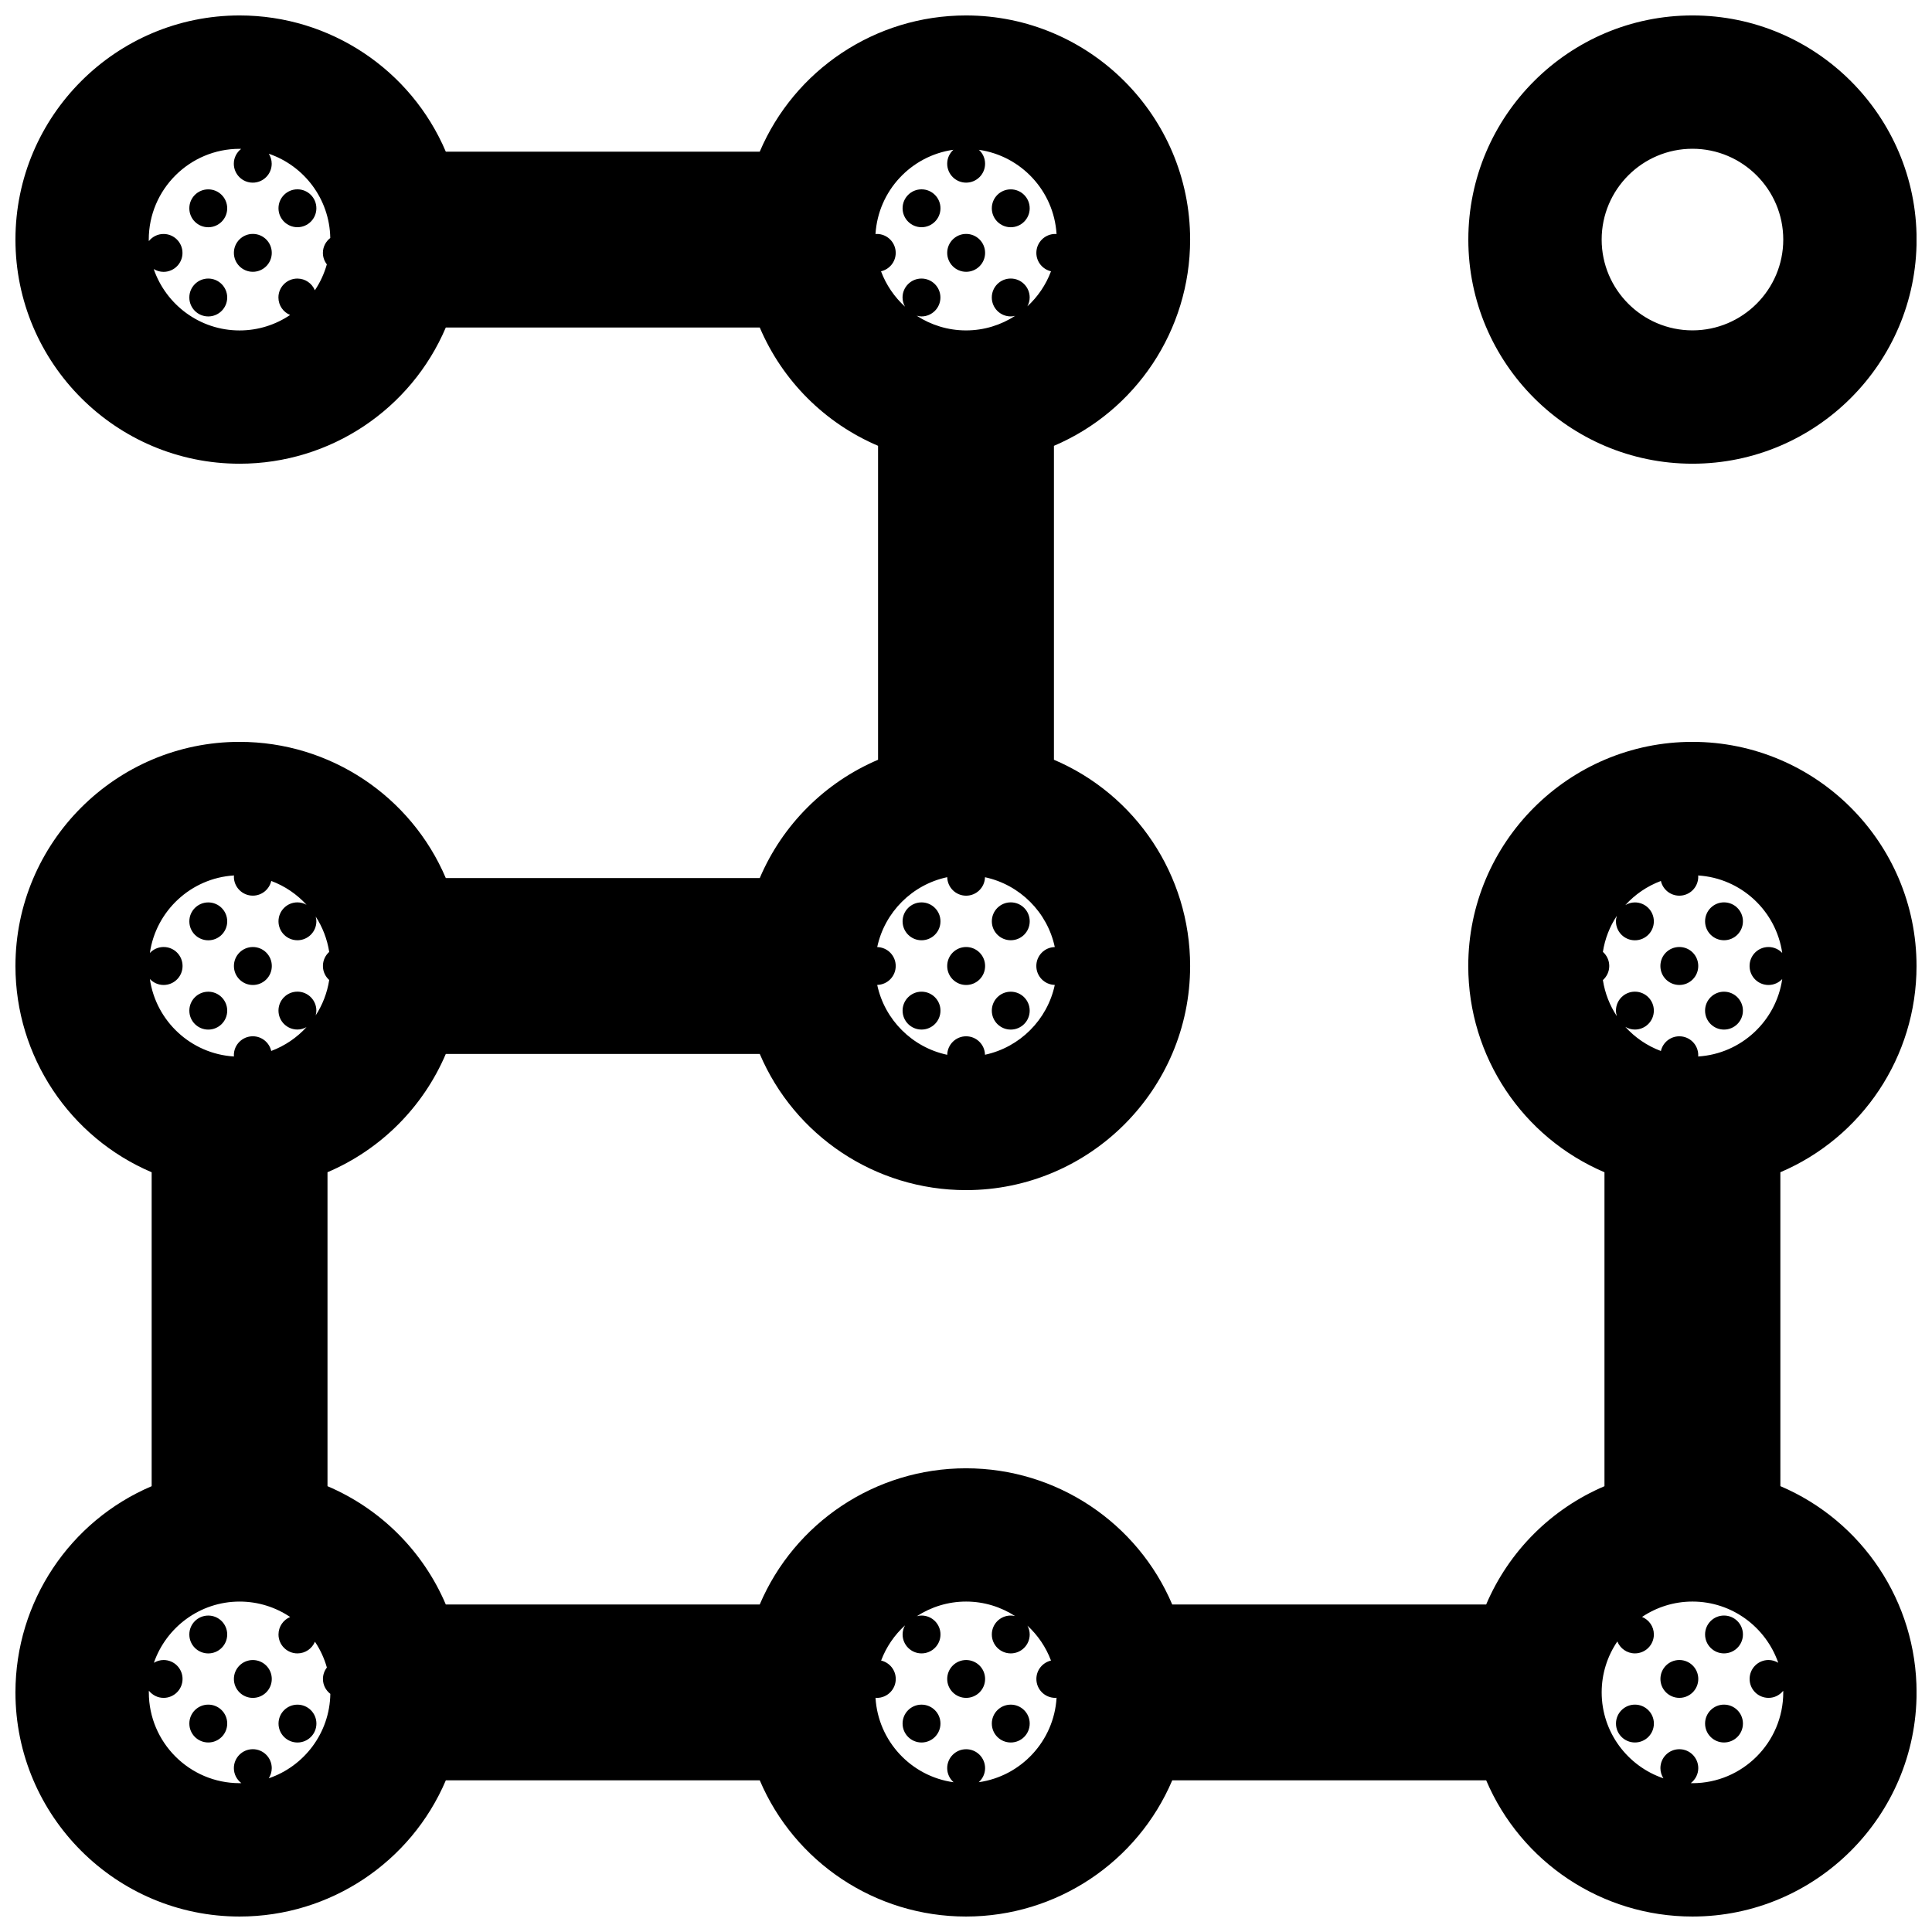 <?xml version="1.0" encoding="UTF-8"?>
<!-- Uploaded to: SVG Repo, www.svgrepo.com, Generator: SVG Repo Mixer Tools -->
<svg width="800px" height="800px" version="1.1" viewBox="144 144 512 512" xmlns="http://www.w3.org/2000/svg">
 <defs>
  <clipPath id="a">
   <path d="m148.09 148.09h503.81v503.81h-503.81z"/>
  </clipPath>
 </defs>
 <g clip-path="url(#a)">
  <path d="m651.9 400c0-32.754-26.648-59.398-59.395-59.398-32.758 0-59.402 26.648-59.402 59.398 0 24.094 14.469 45.453 36.098 54.66v83.199c-14.098 6-25.352 17.254-31.355 31.352l-83.191-0.004c-9.199-21.629-30.562-36.094-54.66-36.094s-45.453 14.465-54.66 36.094h-83.191c-6-14.098-17.254-25.348-31.352-31.352v-83.203c14.098-6 25.348-17.25 31.352-31.352h83.199c9.199 21.629 30.562 36.094 54.66 36.094 32.746 0 59.395-26.641 59.395-59.395 0-24.094-14.465-45.453-36.094-54.66v-83.188c21.629-9.199 36.094-30.562 36.094-54.66-0.004-32.75-26.652-59.398-59.398-59.398-24.098 0-45.453 14.469-54.66 36.098h-83.195c-9.199-21.629-30.559-36.098-54.652-36.098-32.75 0-59.398 26.648-59.398 59.398 0 32.754 26.648 59.398 59.398 59.398 24.094 0 45.453-14.469 54.652-36.098h83.199c6 14.102 17.25 25.348 31.352 31.352v83.199c-14.098 6.004-25.348 17.25-31.352 31.352l-83.199 0.004c-9.199-21.629-30.562-36.098-54.66-36.098-32.742-0.004-59.391 26.645-59.391 59.398 0 24.094 14.469 45.453 36.098 54.66v83.195c-21.629 9.195-36.098 30.555-36.098 54.648 0 32.754 26.648 59.398 59.398 59.398 24.098 0 45.453-14.465 54.66-36.094h83.195c9.195 21.629 30.555 36.094 54.652 36.094 24.094 0 45.453-14.465 54.66-36.094h83.195c9.199 21.629 30.562 36.094 54.664 36.094 32.746 0 59.395-26.648 59.395-59.398 0-24.094-14.465-45.453-36.094-54.66l-0.004-83.188c21.621-9.203 36.086-30.566 36.086-54.656zm-422.33-188.98c0 1.148 0.398 2.191 1.047 3.039-0.707 2.469-1.77 4.785-3.176 6.867-0.75-1.82-2.539-3.102-4.637-3.102-2.769 0-5.019 2.246-5.019 5.019 0 2.09 1.281 3.879 3.098 4.629-3.836 2.586-8.449 4.098-13.402 4.098-10.531 0-19.492-6.816-22.742-16.27 0.762 0.465 1.648 0.746 2.602 0.746 2.769 0 5.019-2.246 5.019-5.019 0-2.769-2.242-5.019-5.019-5.019-1.586 0-2.984 0.746-3.898 1.895 0-0.133-0.02-0.262-0.02-0.398 0-13.281 10.812-24.066 24.062-24.066 0.137 0 0.273 0.016 0.414 0.02-1.168 0.922-1.934 2.328-1.934 3.93 0 2.769 2.246 5.019 5.019 5.019 2.769 0 5.019-2.246 5.019-5.019 0-0.973-0.289-1.879-0.77-2.644 9.34 3.188 16.113 11.957 16.293 22.328-1.184 0.914-1.957 2.336-1.957 3.949zm146.79-5.019c-0.117 0-0.227 0.023-0.344 0.035 0.695-11.473 9.441-20.773 20.641-22.344-1.004 0.918-1.641 2.227-1.641 3.691 0 2.769 2.246 5.019 5.019 5.019 2.769 0 5.023-2.246 5.023-5.019 0-1.461-0.637-2.766-1.633-3.68 11.164 1.598 19.875 10.883 20.57 22.328-0.117-0.004-0.223-0.031-0.332-0.031-2.777 0-5.019 2.246-5.019 5.019 0 2.379 1.664 4.359 3.883 4.875-1.34 3.578-3.5 6.75-6.262 9.289 0.371-0.707 0.609-1.492 0.609-2.348 0-2.769-2.246-5.019-5.019-5.019-2.777 0-5.019 2.246-5.019 5.019 0 2.769 2.242 5.019 5.019 5.019 0.402 0 0.789-0.059 1.168-0.152-3.758 2.434-8.223 3.859-13.02 3.859-4.816 0-9.301-1.441-13.074-3.891 0.414 0.105 0.832 0.188 1.27 0.188 2.769 0 5.019-2.246 5.019-5.019 0-2.769-2.246-5.019-5.019-5.019-2.766 0-5.019 2.246-5.019 5.019 0 0.887 0.25 1.715 0.656 2.434-2.805-2.555-5.004-5.758-6.359-9.375 2.227-0.516 3.894-2.5 3.894-4.875 0.004-2.777-2.242-5.023-5.012-5.023zm5.012 194v-0.012c0-2.734-2.188-4.941-4.902-5.008 1.977-9.262 9.289-16.559 18.555-18.52 0.059 2.715 2.273 4.906 5.004 4.906 2.731 0 4.934-2.18 5.004-4.891 9.234 1.977 16.531 9.262 18.496 18.504-2.711 0.066-4.891 2.273-4.891 5.004v0.012 0.012c0 2.731 2.18 4.938 4.891 5.008-1.969 9.246-9.262 16.531-18.496 18.504-0.066-2.711-2.273-4.891-5.004-4.891-2.731 0-4.941 2.188-5.004 4.906-9.262-1.961-16.582-9.254-18.555-18.52 2.715-0.066 4.902-2.277 4.902-5.008 0.004-0.004 0-0.008 0-0.008zm-197.66 3.445c0.918 0.969 2.207 1.582 3.648 1.582 2.769 0 5.019-2.242 5.019-5.019v-0.012-0.012c0-2.777-2.242-5.019-5.019-5.019-1.441 0-2.731 0.613-3.648 1.582 1.613-11.16 10.891-19.84 22.305-20.547-0.004 0.117-0.035 0.223-0.035 0.336 0 2.769 2.246 5.019 5.019 5.019 2.383 0 4.367-1.668 4.883-3.894 3.606 1.344 6.801 3.527 9.352 6.316-0.719-0.398-1.531-0.641-2.414-0.641-2.769 0-5.019 2.246-5.019 5.019 0 2.777 2.246 5.019 5.019 5.019 2.769 0 5.019-2.242 5.019-5.019 0-0.434-0.074-0.852-0.18-1.258 1.809 2.781 3.047 5.961 3.582 9.367-1.02 0.922-1.664 2.231-1.664 3.715v0.012 0.012c0 1.477 0.645 2.797 1.664 3.707-0.535 3.414-1.773 6.594-3.586 9.375 0.105-0.406 0.18-0.828 0.18-1.27 0-2.769-2.246-5.019-5.019-5.019-2.769 0-5.019 2.246-5.019 5.019 0 2.777 2.246 5.019 5.019 5.019 0.883 0 1.691-0.246 2.414-0.645-2.555 2.797-5.75 4.973-9.355 6.324-0.508-2.223-2.5-3.891-4.883-3.891-2.769 0-5.019 2.242-5.019 5.012 0 0.117 0.023 0.227 0.035 0.344-11.406-0.695-20.684-9.375-22.297-20.535zm31.508 211.82c0.5-0.781 0.797-1.699 0.797-2.691 0-2.769-2.246-5.019-5.019-5.019-2.769 0-5.019 2.246-5.019 5.019 0 1.617 0.781 3.043 1.977 3.965-0.152 0-0.301 0.02-0.453 0.02-13.254 0-24.062-10.785-24.062-24.062 0-0.141 0.02-0.293 0.02-0.438 0.922 1.148 2.312 1.895 3.898 1.895 2.769 0 5.019-2.246 5.019-5.012 0-2.777-2.242-5.019-5.019-5.019-0.945 0-1.824 0.277-2.578 0.734 3.266-9.426 12.219-16.223 22.723-16.223 4.949 0 9.559 1.512 13.391 4.086-1.809 0.754-3.09 2.543-3.09 4.629 0 2.769 2.246 5.019 5.019 5.019 2.09 0 3.879-1.281 4.637-3.094 1.395 2.066 2.465 4.375 3.164 6.836-0.645 0.84-1.043 1.883-1.043 3.031 0 1.613 0.777 3.039 1.961 3.949-0.168 10.402-6.961 19.199-16.32 22.375zm188.15 1.039c1.027-0.922 1.688-2.242 1.688-3.723 0-2.769-2.246-5.019-5.023-5.019-2.769 0-5.019 2.246-5.019 5.019 0 1.484 0.664 2.816 1.699 3.734-11.238-1.551-20.02-10.883-20.695-22.391 0.117 0.012 0.223 0.035 0.344 0.035 2.769 0 5.019-2.246 5.019-5.012 0-2.383-1.656-4.363-3.879-4.883 1.355-3.602 3.543-6.785 6.34-9.332-0.402 0.719-0.645 1.535-0.645 2.414 0 2.769 2.246 5.019 5.019 5.019 2.769 0 5.019-2.246 5.019-5.019 0-2.769-2.246-5.012-5.019-5.012-0.43 0-0.84 0.07-1.238 0.168 3.762-2.434 8.238-3.871 13.039-3.871 4.781 0 9.23 1.422 12.988 3.84-0.371-0.086-0.746-0.137-1.145-0.137-2.777 0-5.019 2.242-5.019 5.012 0 2.769 2.242 5.019 5.019 5.019 2.769 0 5.019-2.246 5.019-5.019 0-0.848-0.23-1.629-0.598-2.328 2.746 2.527 4.902 5.684 6.238 9.246-2.211 0.523-3.871 2.5-3.871 4.875 0 2.766 2.242 5.012 5.019 5.012 0.109 0 0.223-0.023 0.332-0.035-0.684 11.484-9.422 20.805-20.633 22.387zm213.19-24.227c0 0.141 0.02 0.281 0.02 0.422 0 13.281-10.812 24.062-24.059 24.062-0.152 0-0.297-0.02-0.441-0.02 1.188-0.922 1.977-2.348 1.977-3.965 0-2.769-2.238-5.019-5.012-5.019-2.777 0-5.019 2.246-5.019 5.019 0 0.992 0.297 1.918 0.797 2.695-9.492-3.219-16.363-12.195-16.363-22.777 0-4.996 1.535-9.645 4.152-13.492 0.734 1.844 2.539 3.16 4.656 3.16 2.777 0 5.023-2.246 5.023-5.019 0-2.102-1.301-3.891-3.133-4.641 3.828-2.57 8.434-4.074 13.371-4.074 10.5 0 19.445 6.793 22.723 16.219-0.754-0.453-1.629-0.73-2.57-0.73-2.777 0-5.019 2.242-5.019 5.019 0 2.766 2.242 5.012 5.019 5.012 1.566 0.008 2.957-0.734 3.879-1.871zm-22.543-168.1c0.012-0.109 0.035-0.223 0.035-0.336 0-2.769-2.238-5.012-5.012-5.012-2.394 0-4.379 1.668-4.887 3.898-3.648-1.359-6.867-3.57-9.43-6.402 0.746 0.441 1.602 0.715 2.539 0.715 2.777 0 5.023-2.242 5.023-5.019 0-2.769-2.246-5.019-5.023-5.019-2.769 0-5.019 2.246-5.019 5.019 0 0.523 0.102 1.012 0.246 1.48-1.883-2.828-3.168-6.074-3.707-9.566 1.023-0.922 1.684-2.242 1.684-3.727v-0.012-0.012c0-1.484-0.66-2.812-1.684-3.727 0.539-3.492 1.824-6.742 3.707-9.562-0.145 0.469-0.246 0.953-0.246 1.473 0 2.777 2.246 5.019 5.019 5.019 2.777 0 5.023-2.242 5.023-5.019 0-2.769-2.246-5.019-5.023-5.019-0.926 0-1.789 0.273-2.539 0.715 2.57-2.832 5.789-5.039 9.43-6.398 0.508 2.231 2.492 3.898 4.887 3.898 2.777 0 5.012-2.246 5.012-5.019 0-0.117-0.023-0.223-0.035-0.336 11.395 0.711 20.672 9.383 22.289 20.531-0.918-0.961-2.207-1.57-3.633-1.57-2.777 0-5.019 2.242-5.019 5.019v0.012 0.012c0 2.777 2.242 5.019 5.019 5.019 1.426 0 2.715-0.609 3.633-1.57-1.617 11.137-10.887 19.812-22.289 20.516zm-1.496-157.09c32.746 0 59.395-26.648 59.395-59.398s-26.645-59.398-59.395-59.398c-32.758 0-59.402 26.648-59.402 59.398 0 32.754 26.645 59.398 59.402 59.398zm0-83.465c13.25 0 24.059 10.785 24.059 24.066 0 13.273-10.812 24.062-24.059 24.062-13.254 0-24.066-10.793-24.066-24.062 0-13.281 10.812-24.066 24.066-24.066zm-369.7 10.75c2.769 0 5.019 2.242 5.019 5.019 0 2.769-2.246 5.019-5.019 5.019-2.769 0-5.019-2.246-5.019-5.019-0.004-2.769 2.246-5.019 5.019-5.019zm371.23 205.81s-0.004 0.004-0.004 0.012c0 0 0.004 0.004 0.004 0.012 0 2.777-2.238 5.019-5.012 5.019-2.777 0-5.019-2.242-5.019-5.019v-0.012-0.012c0-2.777 2.242-5.019 5.019-5.019s5.012 2.242 5.012 5.019zm-188.99 188.96c0 2.766-2.246 5.012-5.023 5.012-2.769 0-5.019-2.246-5.019-5.012 0-2.777 2.246-5.019 5.019-5.019 2.777 0.004 5.023 2.246 5.023 5.019zm11.82 11.816c0 2.777-2.246 5.019-5.019 5.019-2.777 0-5.019-2.242-5.019-5.019 0-2.769 2.242-5.012 5.019-5.012 2.766 0 5.019 2.242 5.019 5.012zm189.01-188.93c0 2.777-2.242 5.019-5.019 5.019-2.766 0-5.012-2.242-5.012-5.019 0-2.769 2.246-5.019 5.012-5.019 2.777 0 5.019 2.25 5.019 5.019zm-212.66 188.93c0 2.777-2.246 5.019-5.019 5.019-2.766 0-5.019-2.242-5.019-5.019 0-2.769 2.246-5.012 5.019-5.012 2.769 0 5.019 2.242 5.019 5.012zm-177.21-389.75c0 2.769-2.246 5.019-5.019 5.019-2.769 0-5.019-2.246-5.019-5.019 0-2.769 2.246-5.019 5.019-5.019 2.777 0 5.019 2.246 5.019 5.019zm378.04 377.93c0 2.766-2.238 5.012-5.012 5.012-2.777 0-5.019-2.246-5.019-5.012 0-2.777 2.242-5.019 5.019-5.019 2.777 0.004 5.012 2.246 5.012 5.019zm-11.766 11.816c0 2.777-2.246 5.019-5.023 5.019-2.769 0-5.019-2.242-5.019-5.019 0-2.769 2.246-5.012 5.019-5.012 2.769 0 5.023 2.242 5.023 5.012zm-378.08 0c0 2.777-2.242 5.019-5.019 5.019s-5.019-2.242-5.019-5.019c0-2.769 2.246-5.012 5.019-5.012s5.019 2.242 5.019 5.012zm202.63-212.6c0-2.769 2.242-5.019 5.019-5.019 2.769 0 5.019 2.246 5.019 5.019 0 2.777-2.246 5.019-5.019 5.019s-5.019-2.242-5.019-5.019zm199.05 0c0 2.777-2.242 5.019-5.019 5.019-2.766 0-5.012-2.242-5.012-5.019 0-2.769 2.246-5.019 5.012-5.019 2.777 0 5.019 2.25 5.019 5.019zm0 212.6c0 2.777-2.242 5.019-5.019 5.019-2.766 0-5.012-2.242-5.012-5.019 0-2.769 2.246-5.012 5.012-5.012 2.777 0 5.019 2.242 5.019 5.012zm0-23.609c0 2.769-2.242 5.019-5.019 5.019-2.766 0-5.012-2.246-5.012-5.019 0-2.769 2.246-5.012 5.012-5.012 2.777 0 5.019 2.242 5.019 5.012zm-222.7-165.32c0-2.769 2.246-5.019 5.019-5.019 2.769 0 5.019 2.246 5.019 5.019 0 2.777-2.246 5.019-5.019 5.019-2.769 0-5.019-2.25-5.019-5.019zm0-212.63c0-2.777 2.246-5.019 5.019-5.019 2.769 0 5.019 2.242 5.019 5.019 0 2.769-2.246 5.019-5.019 5.019-2.769-0.004-5.019-2.254-5.019-5.019zm11.824 11.816c0-2.769 2.246-5.019 5.019-5.019 2.769 0 5.023 2.246 5.023 5.019 0 2.769-2.246 5.019-5.023 5.019-2.766-0.004-5.019-2.25-5.019-5.019zm-11.824 177.15c0-2.769 2.246-5.019 5.019-5.019 2.769 0 5.019 2.246 5.019 5.019 0 2.777-2.246 5.019-5.019 5.019-2.769 0-5.019-2.242-5.019-5.019zm23.645-188.96c0-2.777 2.242-5.019 5.019-5.019 2.769 0 5.019 2.242 5.019 5.019 0 2.769-2.246 5.019-5.019 5.019-2.773-0.004-5.019-2.254-5.019-5.019zm0 212.63c0-2.769 2.242-5.019 5.019-5.019 2.769 0 5.019 2.246 5.019 5.019 0 2.777-2.246 5.019-5.019 5.019s-5.019-2.25-5.019-5.019zm-11.82-11.82v-0.012-0.012c0-2.777 2.246-5.019 5.019-5.019 2.769 0 5.023 2.242 5.023 5.019 0 0-0.004 0.004-0.004 0.012 0 0 0.004 0.004 0.004 0.012 0 2.777-2.246 5.019-5.023 5.019-2.766 0-5.019-2.242-5.019-5.019zm-190.81-200.81c0 2.769-2.242 5.019-5.019 5.019s-5.019-2.246-5.019-5.019c0-2.777 2.246-5.019 5.019-5.019 2.773 0.004 5.019 2.246 5.019 5.019zm23.641 401.56c0 2.777-2.246 5.019-5.019 5.019-2.769 0-5.019-2.242-5.019-5.019 0-2.769 2.246-5.012 5.019-5.012s5.019 2.242 5.019 5.012zm-11.828-11.816c0 2.766-2.246 5.012-5.019 5.012-2.769 0-5.019-2.246-5.019-5.012 0-2.777 2.246-5.019 5.019-5.019 2.777 0.004 5.019 2.246 5.019 5.019zm-11.812-11.793c0 2.769-2.242 5.019-5.019 5.019s-5.019-2.246-5.019-5.019c0-2.769 2.246-5.012 5.019-5.012s5.019 2.242 5.019 5.012zm1.781-177.14v-0.012-0.012c0-2.777 2.246-5.019 5.019-5.019 2.769 0 5.019 2.242 5.019 5.019v0.012 0.012c0 2.777-2.246 5.019-5.019 5.019-2.773 0-5.019-2.242-5.019-5.019zm-11.816 11.82c0-2.769 2.246-5.019 5.019-5.019 2.769 0 5.019 2.246 5.019 5.019 0 2.777-2.242 5.019-5.019 5.019-2.777 0-5.019-2.25-5.019-5.019zm0-23.664c0-2.769 2.246-5.019 5.019-5.019 2.769 0 5.019 2.246 5.019 5.019 0 2.777-2.242 5.019-5.019 5.019-2.777 0-5.019-2.242-5.019-5.019zm10.035-165.33c0 2.769-2.242 5.019-5.019 5.019s-5.019-2.246-5.019-5.019c0-2.769 2.246-5.019 5.019-5.019 2.773 0.004 5.019 2.25 5.019 5.019z"/>
 </g>
</svg>